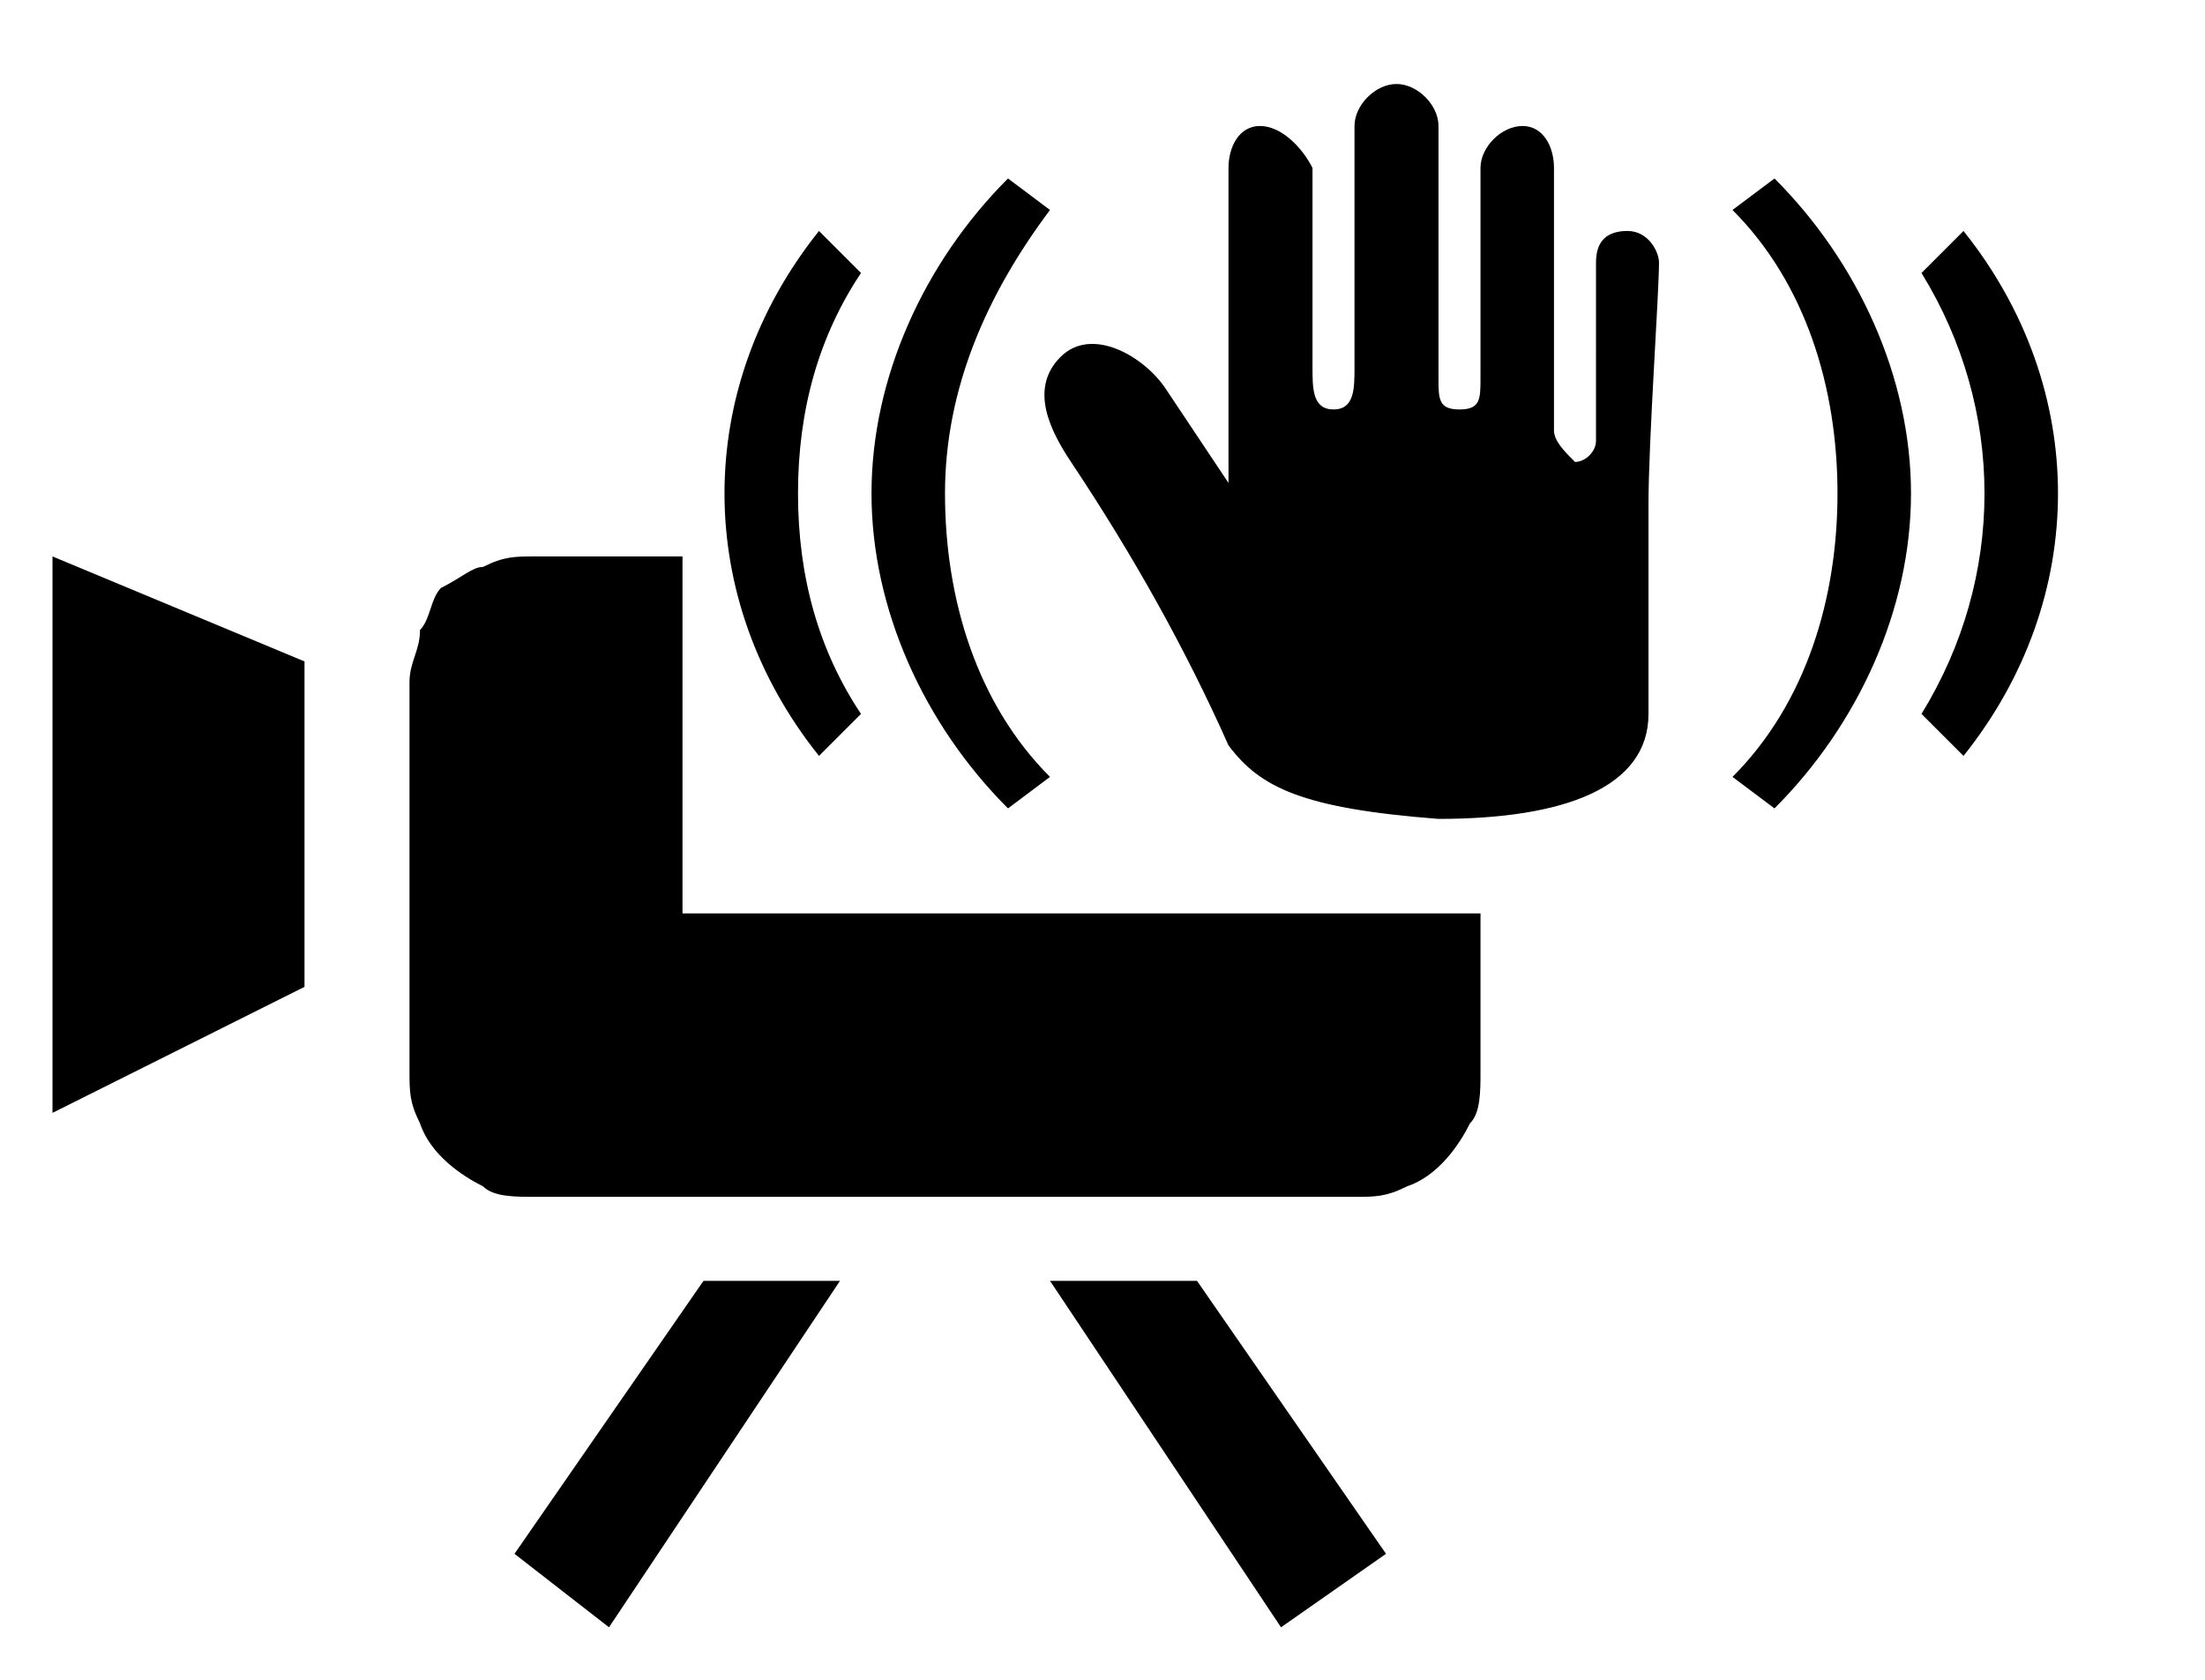 <?xml version="1.0" encoding="utf-8"?>
<!-- Generator: Adobe Illustrator 25.4.6, SVG Export Plug-In . SVG Version: 6.00 Build 0)  -->
<svg version="1.1" id="レイヤー_1" xmlns="http://www.w3.org/2000/svg" xmlns:xlink="http://www.w3.org/1999/xlink" x="0px"
	 y="0px" width="21px" height="16px" viewBox="0 0 21 16" style="enable-background:new 0 0 21 16;" xml:space="preserve">
<style type="text/css">
	.st0{fill:none;}
</style>
<g>
	<path d="M11.7,7.1c-0.4-0.9-0.9-1.8-1.5-2.7c-0.2-0.3-0.4-0.7-0.1-1c0.3-0.3,0.8,0,1,0.3l0.6,0.9c0,0,0-2.8,0-3
		c0-0.2,0.1-0.4,0.3-0.4c0,0,0,0,0,0c0.2,0,0.4,0.2,0.5,0.4v1.9c0,0.2,0,0.4,0.2,0.4s0.2-0.2,0.2-0.4c0-0.2,0-2.2,0-2.3
		c0-0.2,0.2-0.4,0.4-0.4c0.2,0,0.4,0.2,0.4,0.4c0,0.1,0,2.2,0,2.4c0,0.2,0,0.3,0.2,0.3c0.2,0,0.2-0.1,0.2-0.3s0-1.8,0-2
		c0-0.2,0.2-0.4,0.4-0.4c0.2,0,0.3,0.2,0.3,0.4c0,0.2,0,2.3,0,2.5c0,0.1,0.1,0.2,0.2,0.3c0,0,0,0,0,0c0.1,0,0.2-0.1,0.2-0.2
		c0,0,0,0,0,0V2.5c0-0.2,0.1-0.3,0.3-0.3c0.2,0,0.3,0.2,0.3,0.3c0,0,0,0,0,0c0,0.3-0.1,1.7-0.1,2.3s0,1.5,0,2c0,0.7-0.8,1-2,1
		C12.4,7.7,12,7.5,11.7,7.1z M9,4.7c0-1,0.4-1.9,1-2.7L9.6,1.7c-0.8,0.8-1.3,1.9-1.3,3c0,1.1,0.5,2.2,1.3,3L10,7.4
		C9.3,6.7,9,5.7,9,4.7z M7.6,4.7c0-0.8,0.2-1.5,0.6-2.1L7.8,2.2c-1.2,1.5-1.2,3.5,0,5l0.4-0.4C7.8,6.2,7.6,5.5,7.6,4.7z M16.5,7.4
		l0.4,0.3c0.8-0.8,1.3-1.9,1.3-3c0-1.1-0.5-2.2-1.3-3L16.5,2c0.7,0.7,1,1.7,1,2.7C17.5,5.7,17.2,6.7,16.5,7.4z M18.3,6.8l0.4,0.4
		c1.2-1.5,1.2-3.5,0-5l-0.4,0.4C19.1,3.9,19.1,5.5,18.3,6.8L18.3,6.8z"/>
	<rect x="6.5" y="0.5" class="st0" width="13.5" height="7.4"/>
</g>
<g>
	<polygon points="6.7,12.2 4.9,14.8 5.8,15.5 8,12.2 8,12.2 	"/>
	<polygon points="0.5,10.6 2.9,9.4 2.9,6.3 0.5,5.3 	"/>
	<polygon points="10.1,12.2 10,12.2 12.2,15.5 13.2,14.8 11.4,12.2 	"/>
	<path d="M6.5,8.7V5.3H5.1c-0.2,0-0.3,0-0.5,0.1C4.5,5.4,4.4,5.5,4.2,5.6C4.1,5.7,4.1,5.9,4,6C4,6.2,3.9,6.3,3.9,6.5v3.7
		c0,0.2,0,0.3,0.1,0.5c0.1,0.3,0.4,0.5,0.6,0.6c0.1,0.1,0.3,0.1,0.5,0.1h7.8c0.2,0,0.3,0,0.5-0.1c0.3-0.1,0.5-0.4,0.6-0.6
		c0.1-0.1,0.1-0.3,0.1-0.5V8.7H6.5z"/>
	<rect x="0.2" y="4.9" class="st0" width="14.3" height="10.9"/>
</g>
</svg>
